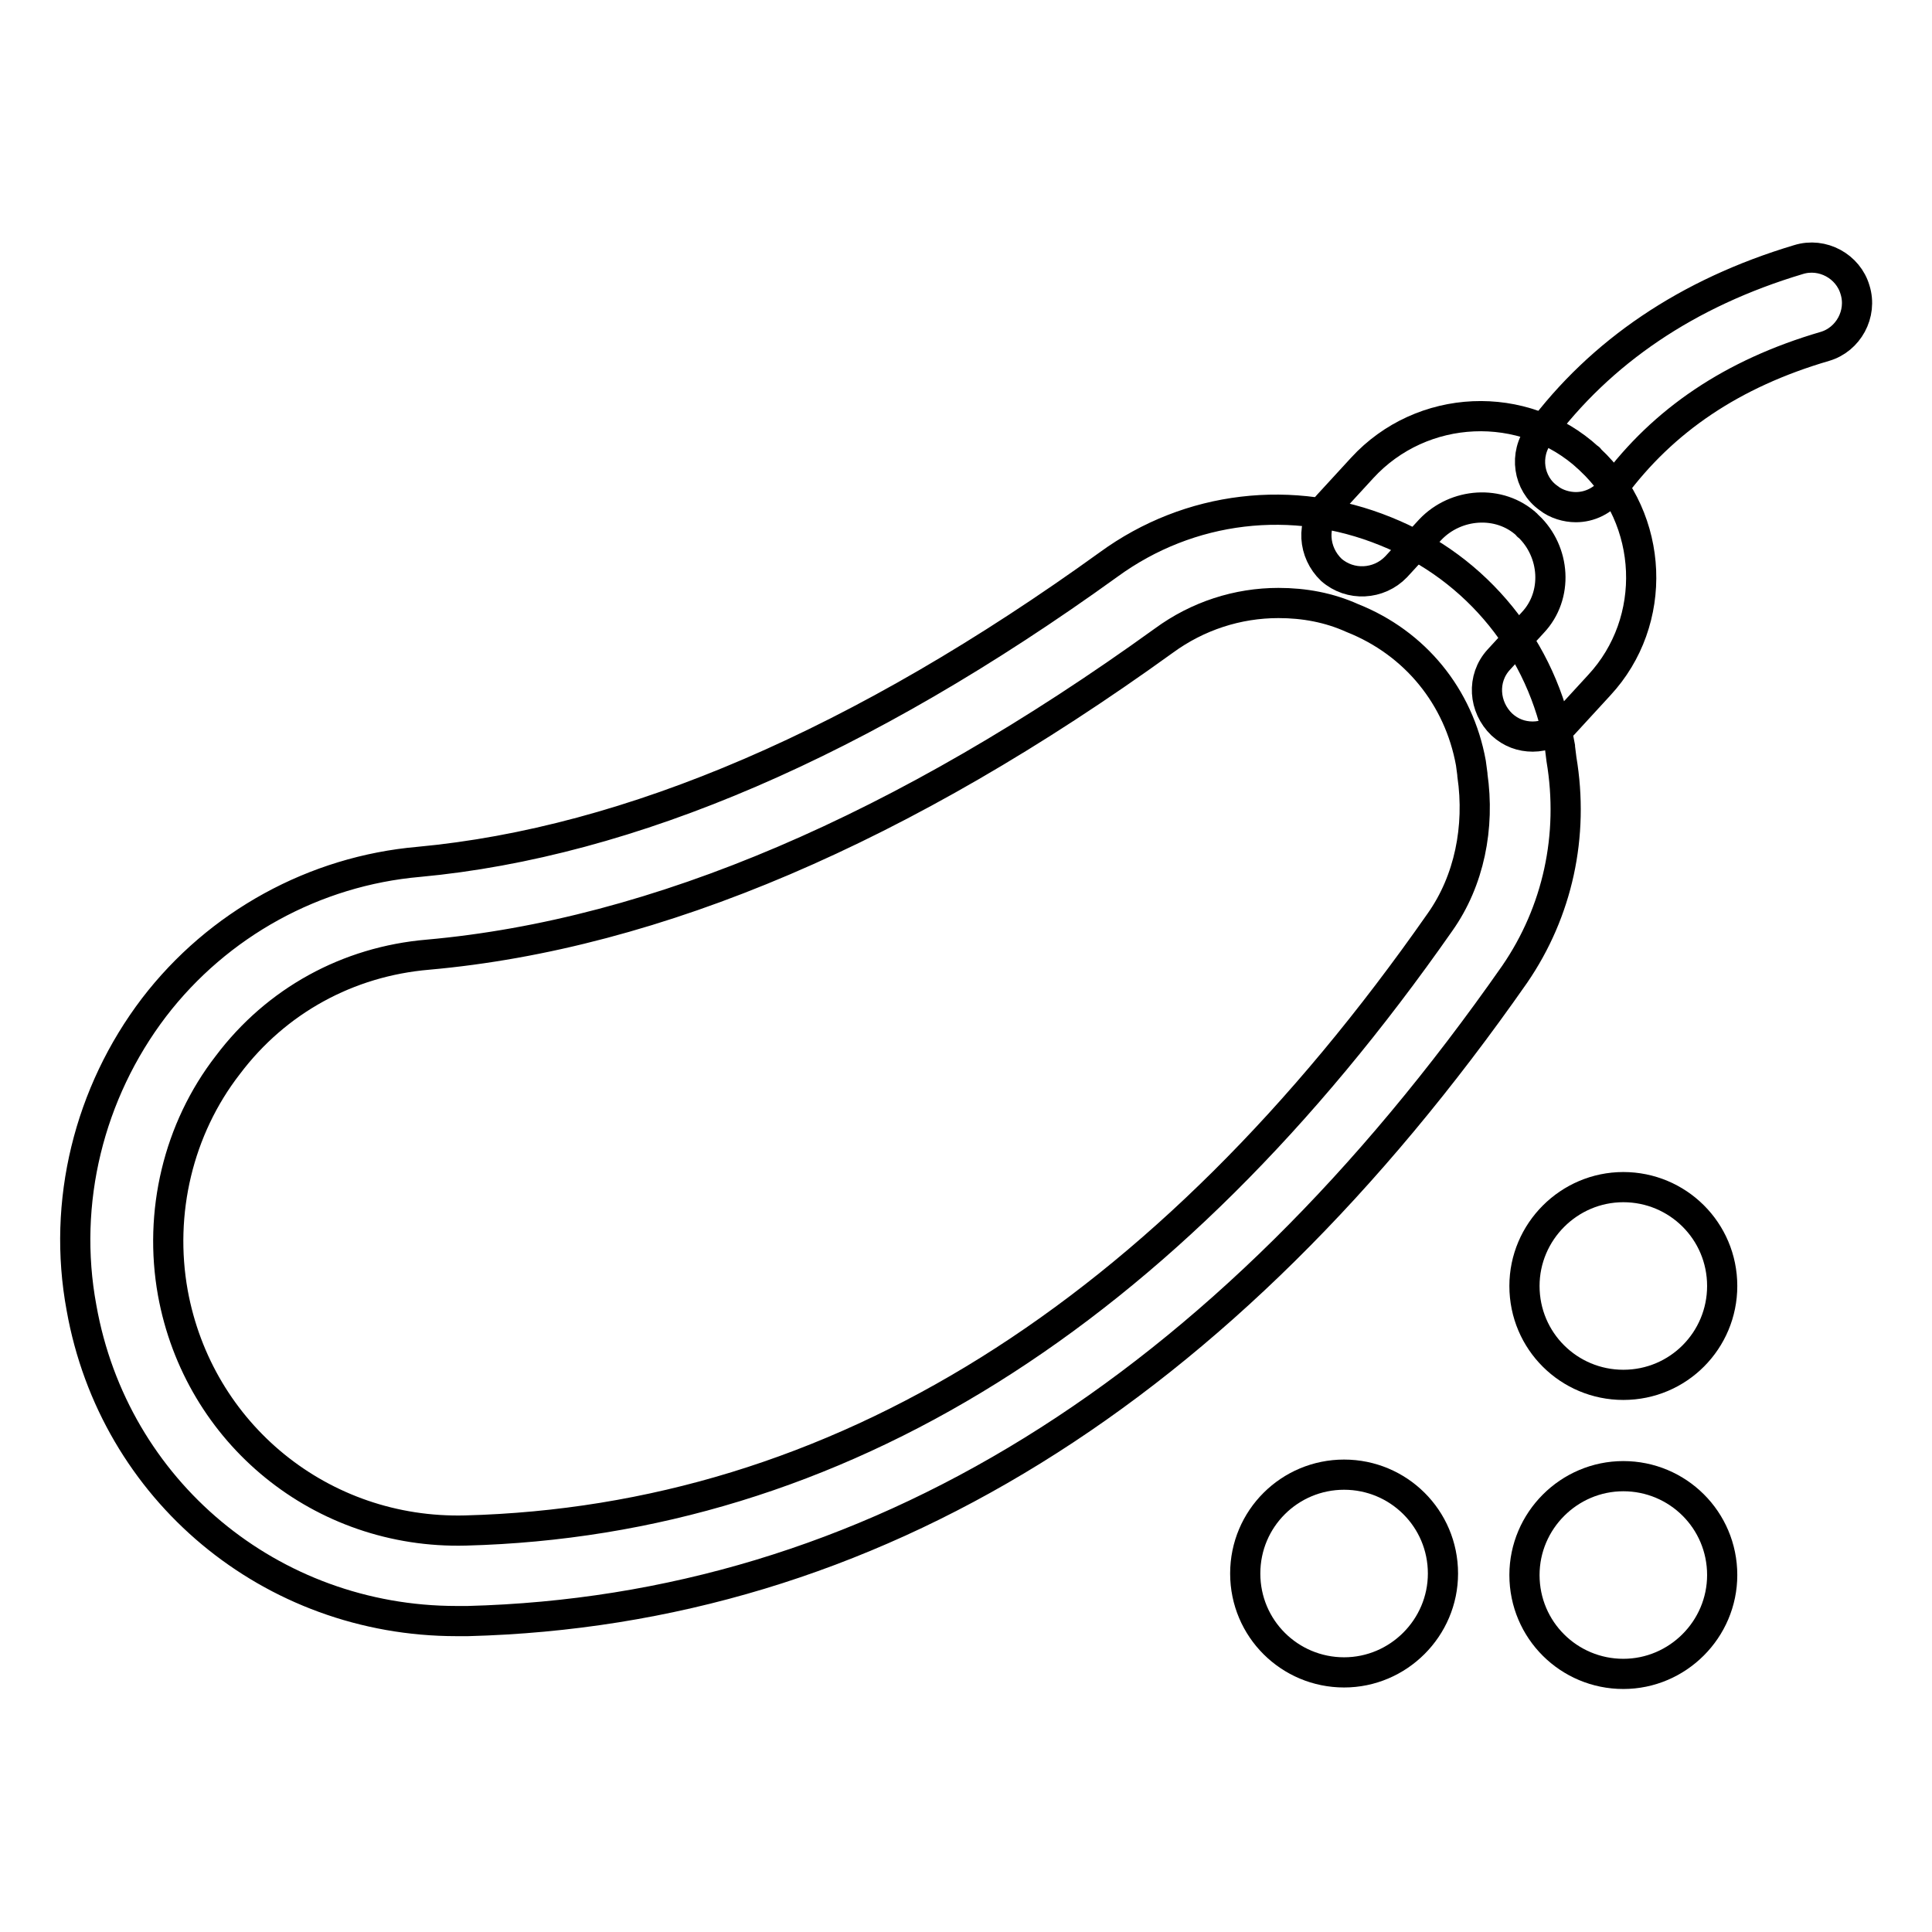 <?xml version="1.0" encoding="utf-8"?>
<!-- Svg Vector Icons : http://www.onlinewebfonts.com/icon -->
<!DOCTYPE svg PUBLIC "-//W3C//DTD SVG 1.1//EN" "http://www.w3.org/Graphics/SVG/1.1/DTD/svg11.dtd">
<svg version="1.1" xmlns="http://www.w3.org/2000/svg" xmlns:xlink="http://www.w3.org/1999/xlink" x="0px" y="0px" viewBox="0 0 256 256" enable-background="new 0 0 256 256" xml:space="preserve">
<g> <path stroke-width="4" fill-opacity="0" stroke="#000000"  d="M208.8,67.2c-1.2,0-2.6-0.4-3.6-1.2c-2.7-1.9-3.3-5.8-1.2-8.5c8.1-10.9,19.6-18.7,34.3-23.1 c3.2-1,6.6,0.9,7.5,4c1,3.2-0.9,6.6-4,7.5c-12.3,3.6-21.4,9.8-28,18.7C212.4,66.4,210.6,67.2,208.8,67.2z M60.5,214.8 c-24.6,0-45.4-17.3-49.7-41.5c-2.6-14,1-28.5,9.6-39.8c8.5-11.1,21.3-18.1,35.1-19.3c28-2.6,58.7-15.8,91.4-39.4 c10.7-7.8,24.4-9.4,36.7-4.4c12.2,4.9,20.8,15.6,23.1,28.5v0.1l0.2,1.6c1.7,10.1-0.5,20.2-6.2,28.5C162,184.5,115.3,213.4,62,214.8 H60.5z M169.4,79.9c-5.4,0-10.7,1.7-15.2,5c-34.5,24.9-67.2,38.9-97.5,41.6c-10.6,0.9-20.1,6.1-26.5,14.6 c-6.6,8.5-9.2,19.6-7.3,30.2c3.4,18.7,19.7,32,38.8,31.5c49.2-1.3,92.7-28.5,129.1-80.6c3.9-5.5,5.3-12.6,4.3-19.5v-0.1l-0.2-1.5 c-1.6-8.8-7.4-15.9-15.7-19.2C176.1,80.5,172.8,79.9,169.4,79.9L169.4,79.9z"/> <path stroke-width="4" fill-opacity="0" stroke="#000000"  d="M203.1,97.6c-1.5,0-2.9-0.5-4.1-1.6c-2.4-2.3-2.7-6.1-0.4-8.6l4.5-4.9c3.4-3.6,3-9.4-0.6-12.8 c-0.1,0-0.1-0.1-0.2-0.2c-3.6-3.3-9.4-2.9-12.8,0.7l-4.5,4.9c-2.3,2.4-6.1,2.6-8.6,0.4c-2.4-2.3-2.7-6.1-0.4-8.6l4.5-4.9 c7.9-8.6,21.4-9.2,30-1.3c0.1,0,0.1,0.1,0.2,0.2c8.5,7.9,9.1,21.4,1.2,29.9l-4.5,4.9C206.3,97,204.6,97.6,203.1,97.6z"/> <path stroke-width="4" fill-opacity="0" stroke="#000000"  d="M165,208.5c0,7.3,5.9,13.1,13.1,13.1s13.1-5.9,13.1-13.1c0,0,0,0,0,0c0-7.3-5.9-13.1-13.1-13.1 C170.9,195.4,165,201.2,165,208.5C165,208.5,165,208.5,165,208.5z"/> <path stroke-width="4" fill-opacity="0" stroke="#000000"  d="M202,208.7c0,7.3,5.9,13.1,13.1,13.1s13.1-5.9,13.1-13.1c0,0,0,0,0,0c0-7.3-5.9-13.1-13.1-13.1 C207.9,195.6,202,201.5,202,208.7C202,208.7,202,208.7,202,208.7z"/> <path stroke-width="4" fill-opacity="0" stroke="#000000"  d="M202,170.4c0,7.3,5.9,13.1,13.1,13.1c7.3,0,13.1-5.9,13.1-13.1c0,0,0,0,0,0c0-7.3-5.9-13.1-13.1-13.1 C207.9,157.3,202,163.2,202,170.4C202,170.4,202,170.4,202,170.4z"/></g>
</svg>
